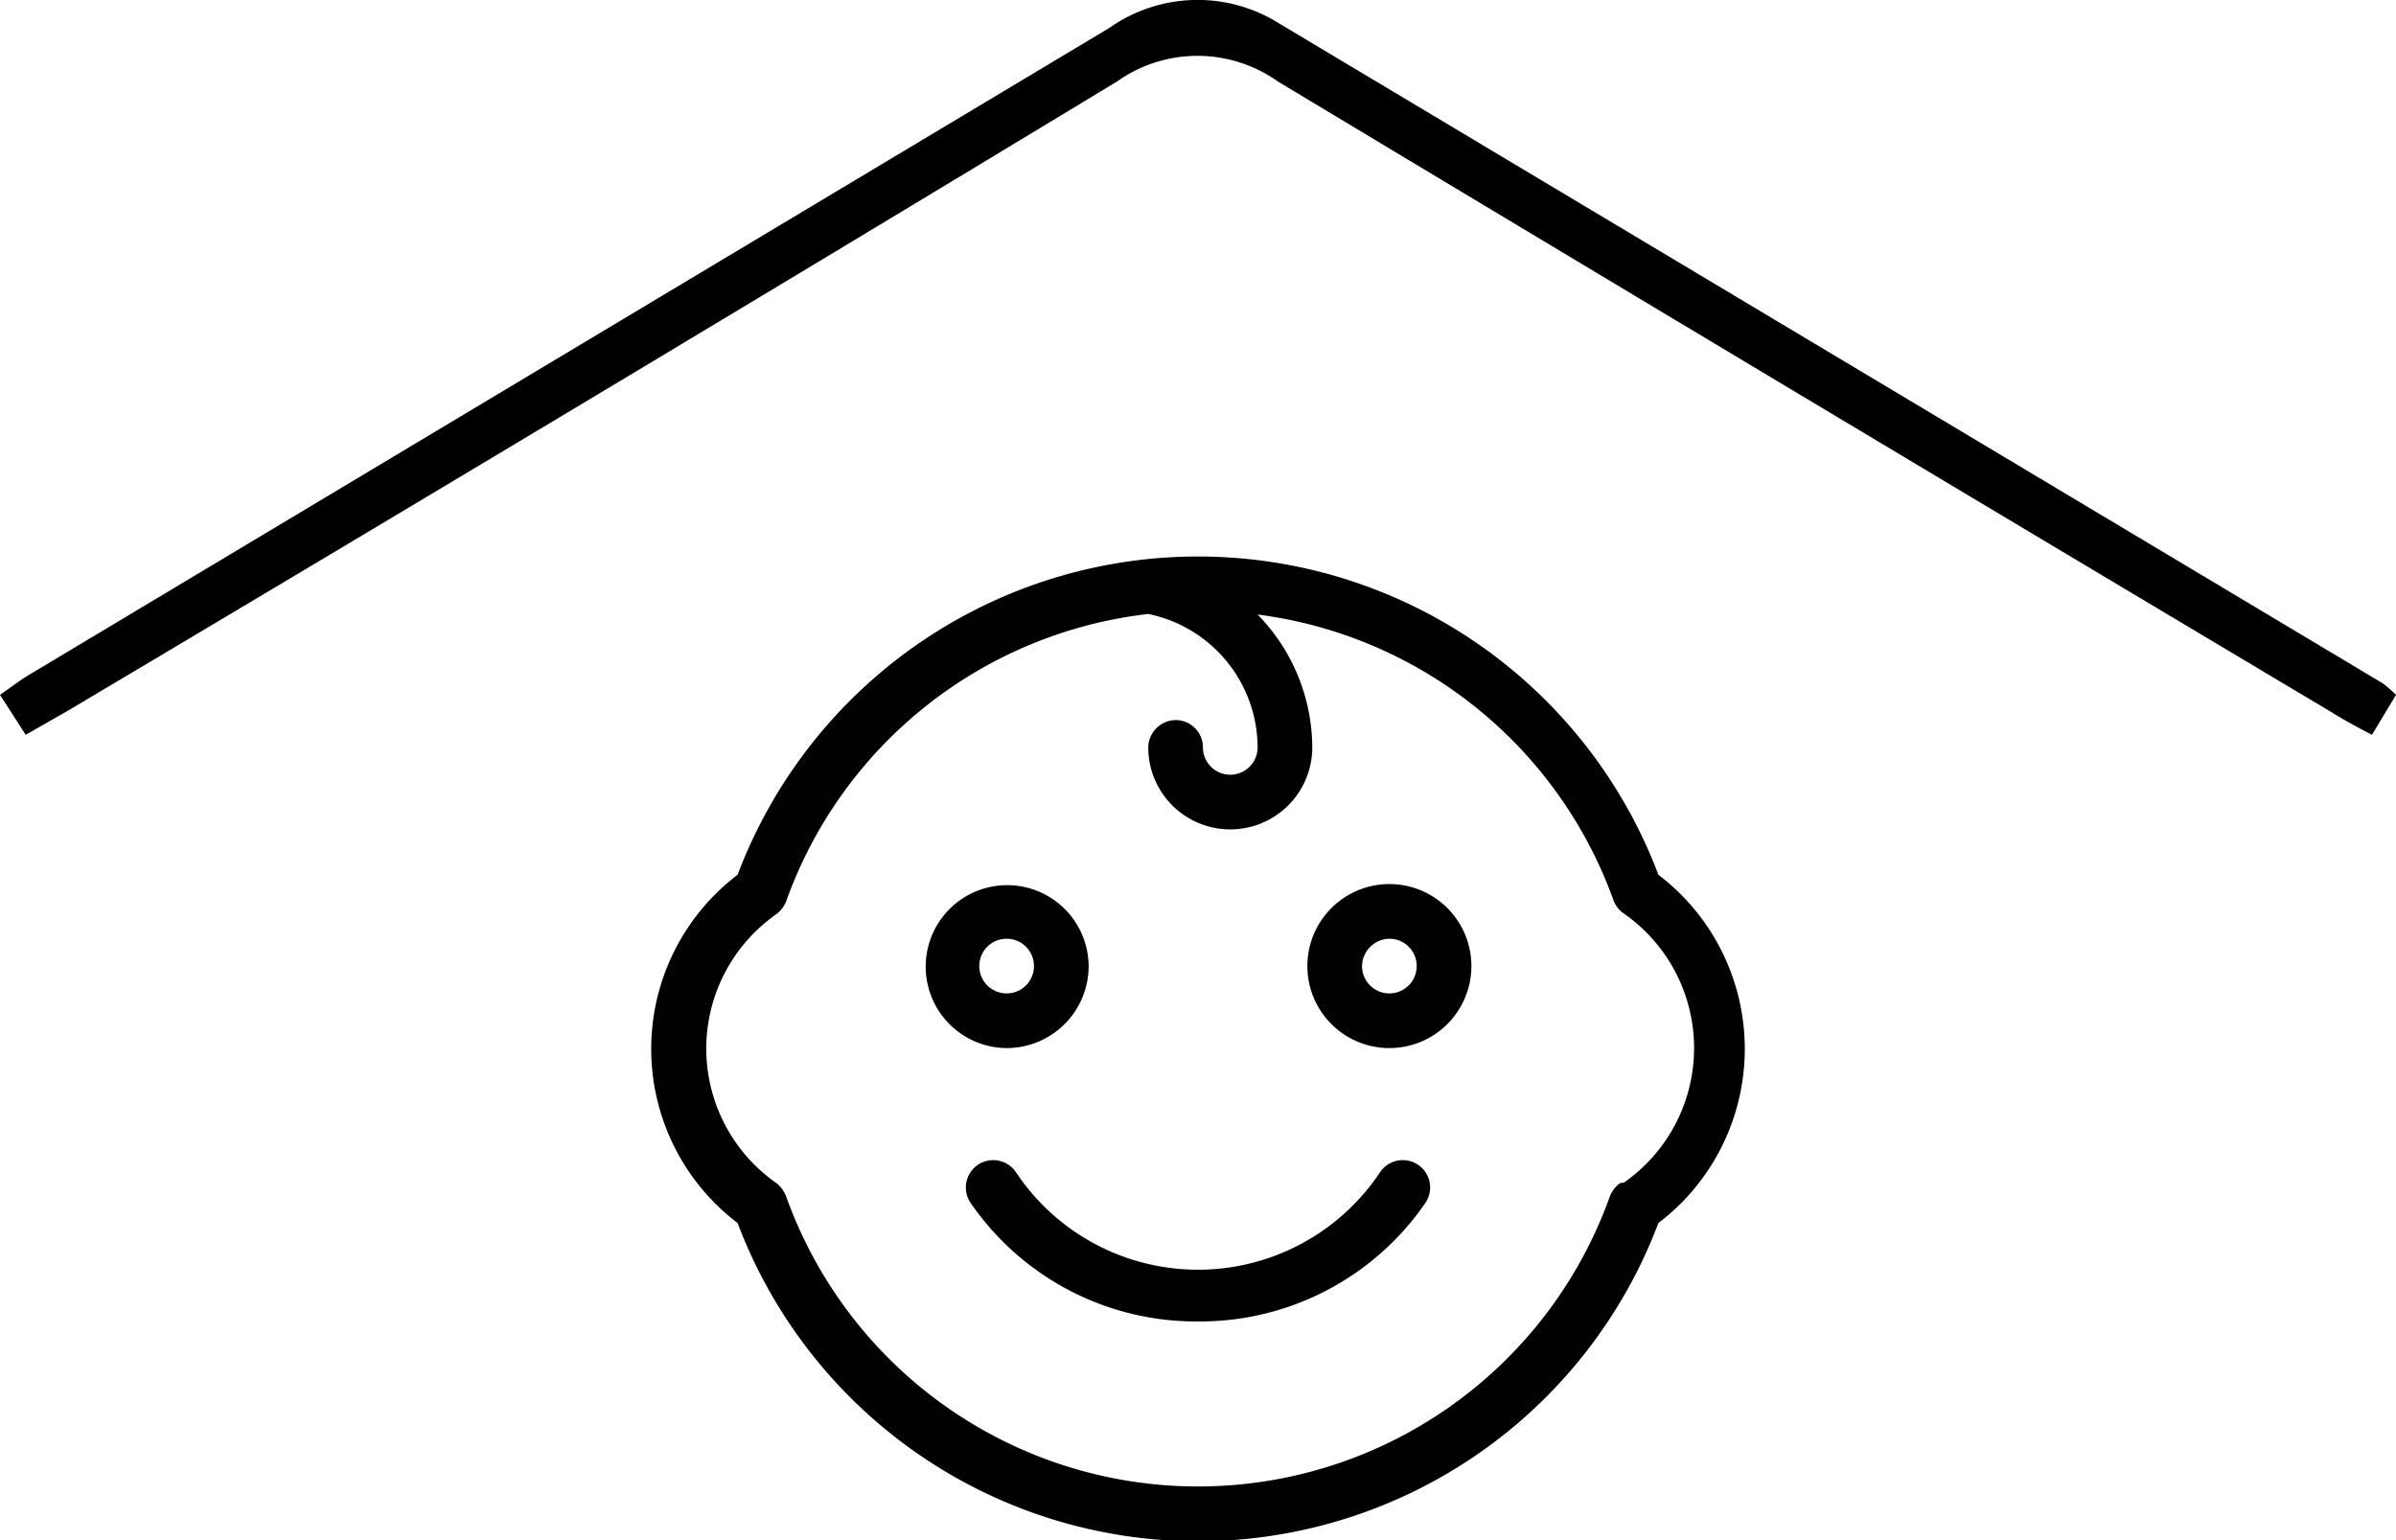 <svg xmlns="http://www.w3.org/2000/svg" viewBox="0 0 43.82 28.17"><defs><style>.cls-1{fill:#000100;}.cls-2{fill-rule:evenodd;}</style></defs><g id="Calque_2" data-name="Calque 2"><g id="Calque_1-2" data-name="Calque 1"><path class="cls-1" d="M25.41,19.17a1.5,1.5,0,1,1,1.5-1.5A1.5,1.5,0,0,1,25.41,19.17Zm0-2a.51.51,0,0,0-.5.5.5.5,0,0,0,.5.5.5.5,0,0,0,.5-.5A.5.5,0,0,0,25.41,17.17Z"/><path class="cls-1" d="M18.41,19.17a1.49,1.49,0,1,1,1.5-1.49A1.5,1.5,0,0,1,18.41,19.17Zm0-2a.49.49,0,1,0,0,1,.49.49,0,1,0,0-1Z"/><path class="cls-1" d="M30.33,16a9,9,0,0,0-16.84,0,4,4,0,0,0,0,6.37,9,9,0,0,0,16.84,0,4,4,0,0,0,0-6.37Zm-.7,5.64a.53.53,0,0,0-.19.25,8,8,0,0,1-15.06,0,.58.58,0,0,0-.18-.25,3,3,0,0,1,0-4.92.55.55,0,0,0,.18-.24A8,8,0,0,1,21,11.23a2.5,2.5,0,0,1,2,2.44.5.5,0,0,1-.5.5.5.5,0,0,1-.5-.5.5.5,0,0,0-.5-.5.51.51,0,0,0-.5.5,1.5,1.5,0,0,0,3,0,3.5,3.5,0,0,0-1-2.43,8,8,0,0,1,6.51,5.23.5.5,0,0,0,.19.24,3,3,0,0,1,0,4.92Z"/><path class="cls-1" d="M21.91,24.17A5,5,0,0,1,17.75,22a.5.5,0,0,1,.83-.56,4,4,0,0,0,6.66,0,.5.5,0,0,1,.83.56A5,5,0,0,1,21.91,24.17Z"/><path class="cls-2" d="M43.82,12.71l-.44.73c-.27-.14-.51-.27-.75-.42Q33,7.28,23.37,1.49a2.54,2.54,0,0,0-2.94,0Q10.85,7.29,1.24,13l-.77.44L0,12.71c.2-.14.38-.28.57-.39L20.29.51A2.8,2.8,0,0,1,23.38.42L43.58,12.5A2.26,2.26,0,0,1,43.82,12.71Z"/></g></g></svg>
